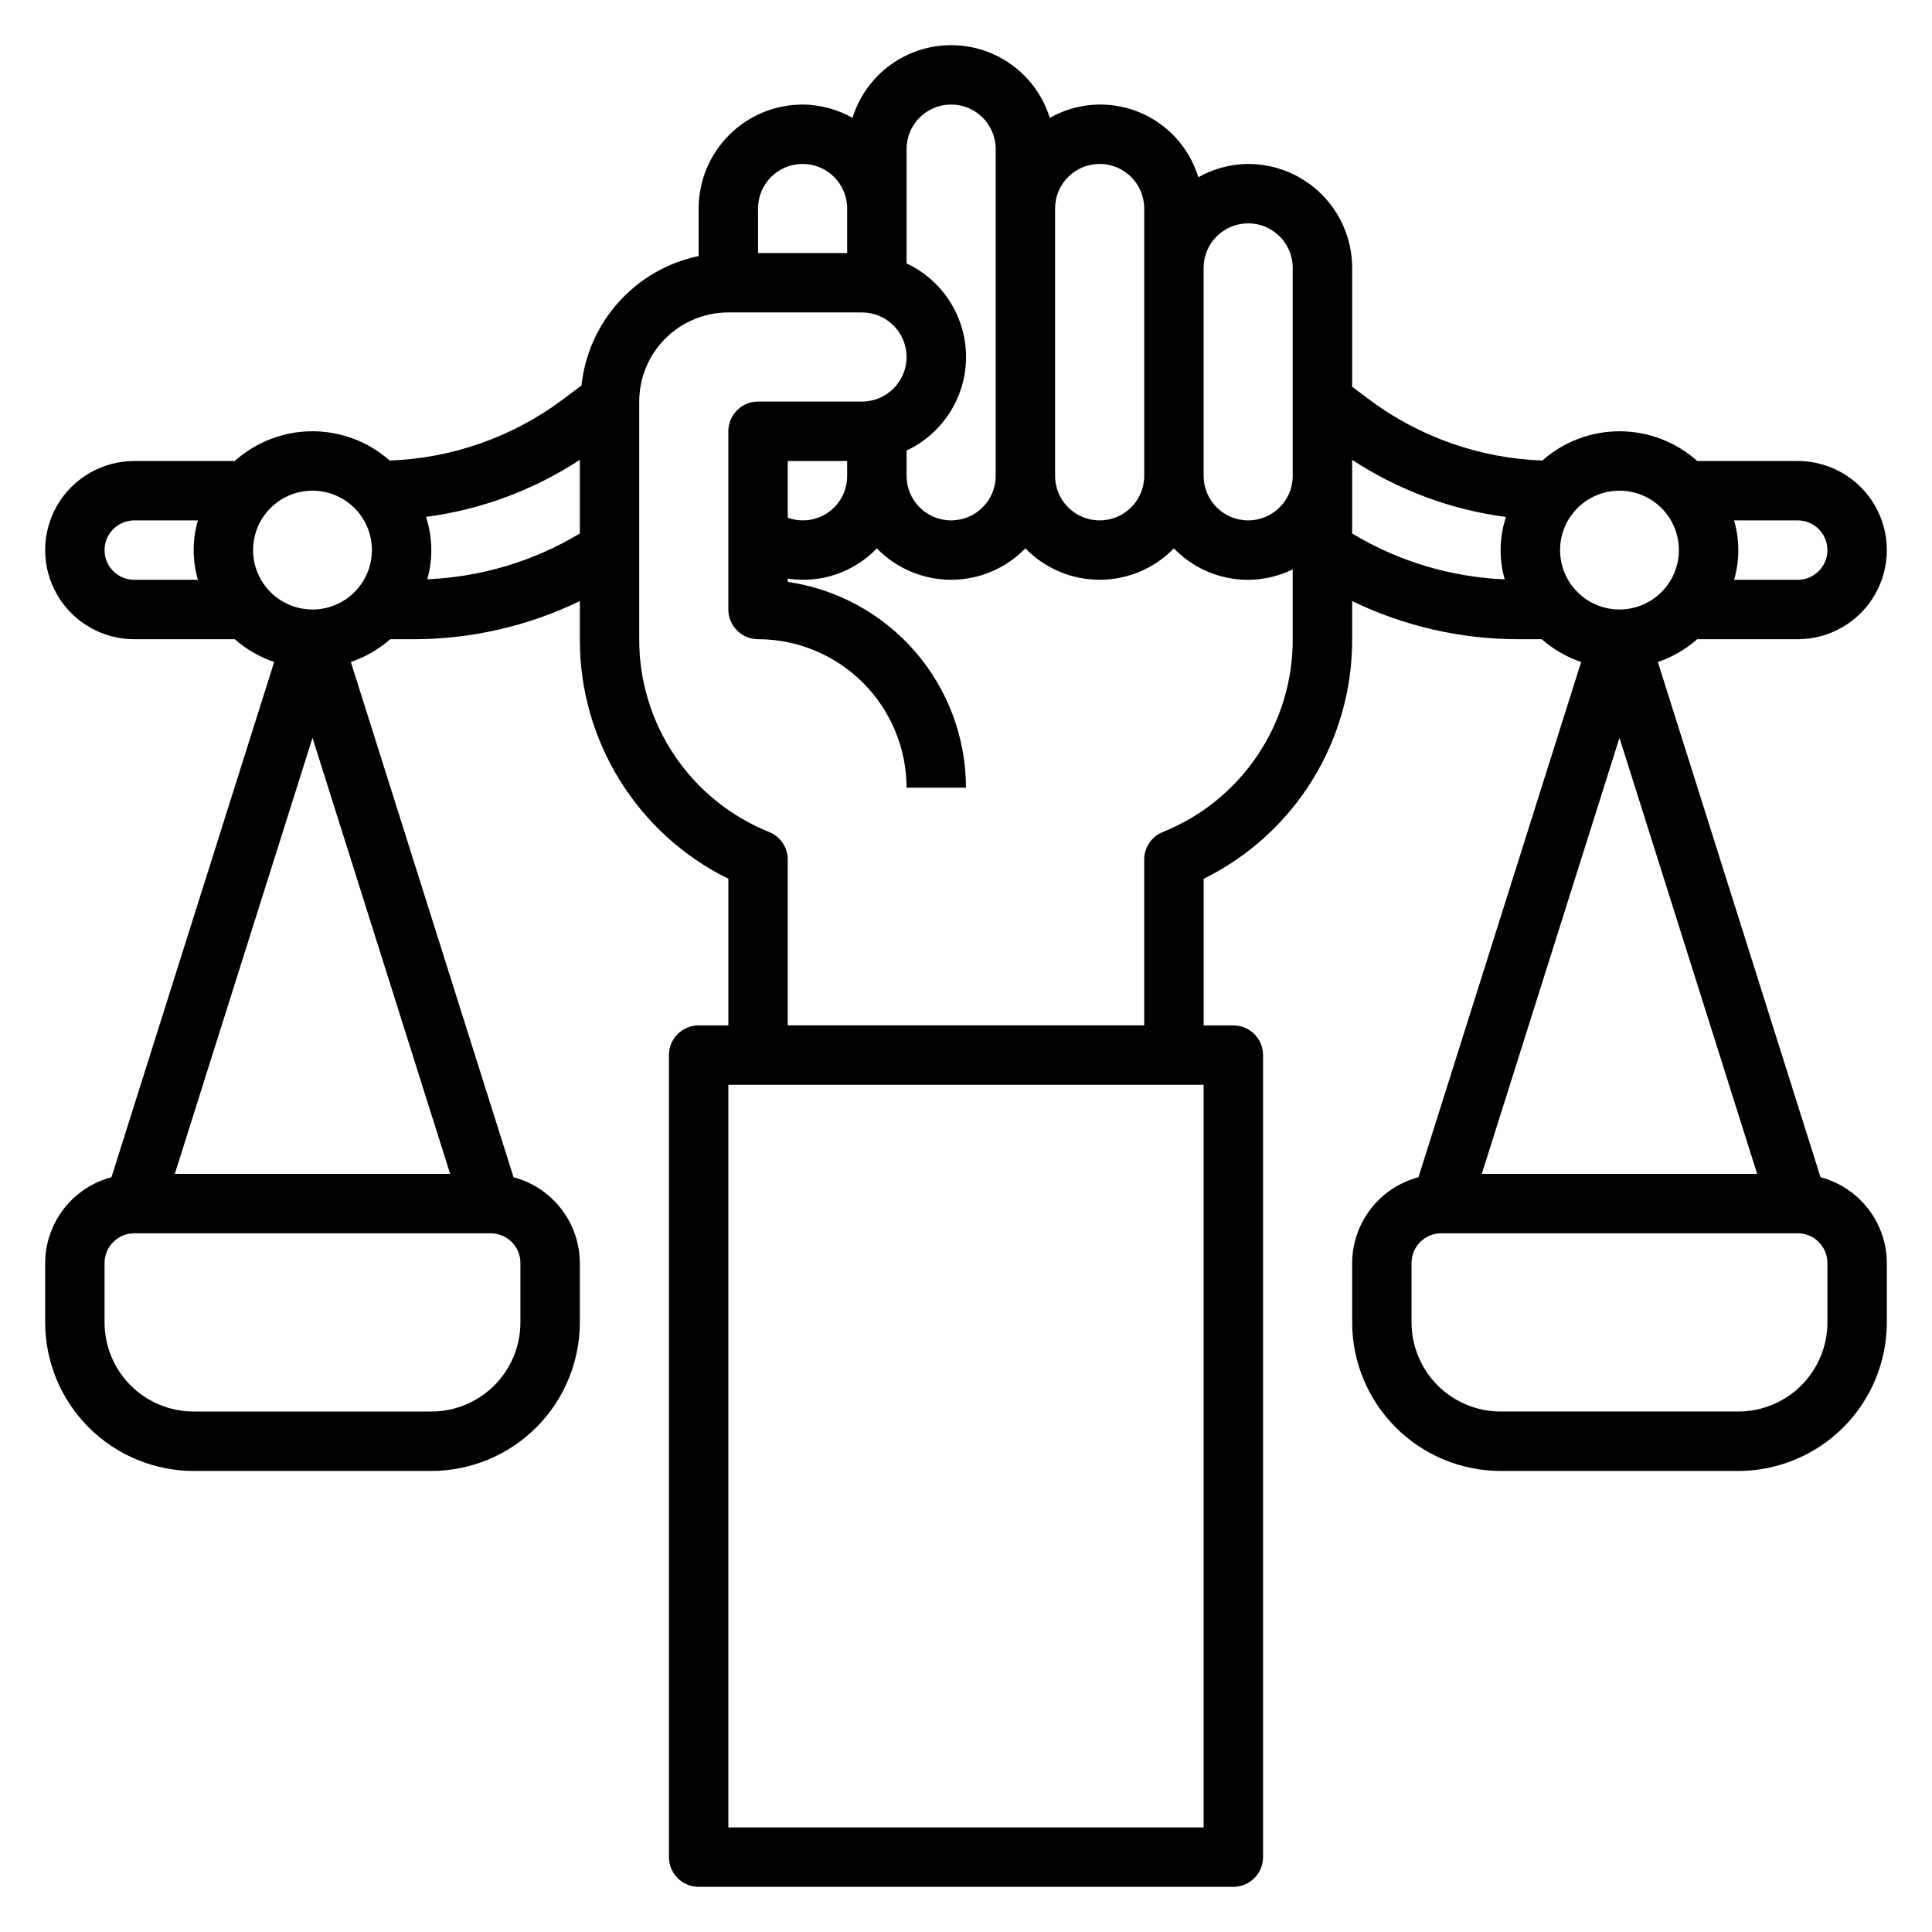 <?xml version="1.0" encoding="UTF-8"?>
<!-- Uploaded to: ICON Repo, www.iconrepo.com, Generator: ICON Repo Mixer Tools -->
<svg fill="#000000" width="800px" height="800px" version="1.1" viewBox="144 144 512 512" xmlns="http://www.w3.org/2000/svg">
 <path d="m626.46 455.98-43.113-136.54c3.84-1.316 7.387-3.367 10.445-6.039h26.621c8.438 0 16.234-4.5 20.453-11.809 4.219-7.305 4.219-16.309 0-23.617-4.219-7.305-12.016-11.805-20.453-11.805h-26.621c-5.641-5.051-12.941-7.852-20.512-7.875-7.57-0.02-14.887 2.738-20.559 7.754-16.535-0.598-32.5-6.215-45.773-16.098l-4.613-3.465v-31.488 0.004c0-7.309-2.902-14.316-8.07-19.484-5.168-5.168-12.176-8.07-19.484-8.07-4.633 0.035-9.18 1.246-13.215 3.527-2.391-7.891-8.242-14.27-15.898-17.332s-16.289-2.477-23.461 1.59c-2.324-7.492-7.75-13.629-14.898-16.848-7.152-3.223-15.34-3.223-22.492 0-7.148 3.219-12.574 9.355-14.898 16.848-4.031-2.281-8.582-3.496-13.215-3.527-7.309 0-14.316 2.902-19.484 8.07-5.164 5.164-8.07 12.172-8.07 19.48v12.594c-8.137 1.699-15.527 5.938-21.109 12.102-5.578 6.164-9.059 13.938-9.945 22.207l-5.047 3.785h0.004c-13.273 9.887-29.234 15.504-45.77 16.105-5.672-5.016-12.988-7.777-20.562-7.758-7.57 0.023-14.871 2.824-20.516 7.879h-26.621c-8.438 0-16.234 4.5-20.453 11.805-4.219 7.309-4.219 16.312 0 23.617 4.219 7.309 12.016 11.809 20.453 11.809h26.621c3.059 2.672 6.609 4.723 10.449 6.039l-43.117 136.54c-5.019 1.328-9.465 4.277-12.641 8.387s-4.906 9.152-4.93 14.348v15.742c0.012 10.438 4.164 20.441 11.543 27.82 7.379 7.379 17.383 11.527 27.816 11.543h62.977c10.438-0.016 20.441-4.164 27.82-11.543s11.527-17.383 11.543-27.82v-15.742c-0.023-5.195-1.754-10.238-4.934-14.348-3.176-4.109-7.617-7.059-12.637-8.387l-43.117-136.54c3.84-1.316 7.387-3.367 10.445-6.039h6.156c15.27 0 30.34-3.457 44.086-10.109v10.109c-0.043 13.207 3.625 26.156 10.586 37.383 6.957 11.223 16.926 20.27 28.773 26.105v38.848h-7.875c-4.348 0-7.871 3.523-7.871 7.871v212.55c0 2.086 0.832 4.09 2.305 5.566 1.477 1.477 3.481 2.305 5.566 2.305h141.7c2.086 0 4.09-0.828 5.566-2.305 1.477-1.477 2.305-3.481 2.305-5.566v-212.55c0-2.086-0.828-4.09-2.305-5.566-1.477-1.477-3.481-2.305-5.566-2.305h-7.871v-38.848c11.844-5.836 21.812-14.883 28.773-26.105 6.957-11.227 10.625-24.176 10.586-37.383v-10.109c13.754 6.66 28.84 10.117 44.121 10.109h6.117c3.059 2.672 6.606 4.723 10.445 6.039l-43.113 136.54c-5.023 1.328-9.465 4.277-12.641 8.387s-4.91 9.152-4.93 14.348v15.742c0.012 10.438 4.164 20.441 11.539 27.82 7.379 7.379 17.387 11.527 27.82 11.543h62.977c10.434-0.016 20.438-4.164 27.816-11.543 7.379-7.379 11.531-17.383 11.543-27.82v-15.742c-0.02-5.195-1.754-10.238-4.93-14.348-3.176-4.109-7.621-7.059-12.641-8.387zm1.828-166.2c0 2.09-0.832 4.09-2.309 5.566-1.477 1.477-3.477 2.309-5.566 2.309h-16.859c1.488-5.144 1.488-10.605 0-15.746h16.859c2.09 0 4.09 0.828 5.566 2.305 1.477 1.477 2.309 3.481 2.309 5.566zm-153.51-86.59c6.523 0 11.809 5.285 11.809 11.809v55.105-0.004c0 6.523-5.285 11.809-11.809 11.809-6.519 0-11.805-5.285-11.805-11.809v-55.105 0.004c0-6.523 5.285-11.809 11.805-11.809zm-39.359-15.742v-0.004c6.523 0 11.809 5.289 11.809 11.809v70.848c0 6.523-5.285 11.809-11.809 11.809-6.519 0-11.809-5.285-11.809-11.809v-70.848c0-6.519 5.289-11.809 11.809-11.809zm-51.168-3.938c0-6.523 5.289-11.809 11.809-11.809s11.809 5.285 11.809 11.809v86.594-0.004c0 6.523-5.289 11.809-11.809 11.809s-11.809-5.285-11.809-11.809v-6.699c6.316-2.961 11.262-8.219 13.832-14.703 2.574-6.484 2.574-13.703 0-20.188-2.57-6.484-7.516-11.742-13.832-14.703zm-15.742 86.594v-0.004c0.02 3.84-1.836 7.449-4.977 9.66-3.137 2.215-7.16 2.754-10.77 1.449v-15.043h15.742zm-11.809-82.66c6.519 0 11.809 5.289 11.809 11.809v11.809h-23.617v-11.809c0-6.519 5.285-11.809 11.809-11.809zm-184.99 102.34c0-4.348 3.523-7.871 7.871-7.871h16.863c-1.492 5.141-1.492 10.602 0 15.746h-16.863c-4.348 0-7.871-3.527-7.871-7.875zm55.105 49.758 36.484 115.55h-72.973zm55.102 154.91c0 6.266-2.488 12.273-6.918 16.699-4.426 4.43-10.434 6.918-16.699 6.918h-62.977c-6.262 0-12.27-2.488-16.699-6.918-4.426-4.426-6.914-10.434-6.914-16.699v-15.742c0-4.348 3.523-7.871 7.871-7.871h94.465c2.086 0 4.09 0.828 5.566 2.305 1.477 1.477 2.305 3.481 2.305 5.566zm-55.105-188.93c-4.176 0-8.18-1.66-11.133-4.613-2.949-2.953-4.609-6.957-4.609-11.133 0-4.176 1.66-8.18 4.609-11.133 2.953-2.953 6.957-4.609 11.133-4.609s8.18 1.656 11.133 4.609c2.953 2.953 4.613 6.957 4.613 11.133 0 4.176-1.66 8.18-4.613 11.133-2.953 2.953-6.957 4.613-11.133 4.613zm30.41-8.004v-0.004c1.547-5.418 1.434-11.176-0.32-16.531 14.547-1.914 28.48-7.086 40.762-15.121v19.523c-12.254 7.363-26.16 11.531-40.441 12.129zm205.75 330.76h-125.95v-196.8h125.95zm-10.824-263.78c-2.973 1.203-4.918 4.086-4.922 7.289v43.941h-94.465v-43.941c-0.004-3.203-1.949-6.086-4.918-7.289-10.195-4.094-18.93-11.152-25.07-20.266-6.137-9.109-9.402-19.852-9.371-30.84v-62.977c0-6.262 2.488-12.27 6.918-16.699 4.43-4.43 10.434-6.918 16.699-6.918h35.426-0.004c6.523 0 11.809 5.289 11.809 11.809 0 6.523-5.285 11.809-11.809 11.809h-27.551c-4.348 0-7.871 3.523-7.871 7.871v47.234c0 2.086 0.828 4.09 2.305 5.566 1.477 1.477 3.477 2.305 5.566 2.305 10.434 0.012 20.438 4.164 27.816 11.543 7.379 7.379 11.531 17.383 11.543 27.816h15.746c-0.02-13.246-4.797-26.047-13.469-36.059-8.672-10.016-20.656-16.574-33.766-18.484v-0.875c8.707 1.344 17.523-1.648 23.617-8.016 5.164 5.324 12.262 8.328 19.68 8.328s14.516-3.004 19.68-8.328c5.164 5.324 12.266 8.328 19.68 8.328 7.418 0 14.516-3.004 19.68-8.328 3.984 4.144 9.18 6.918 14.84 7.918 5.656 1 11.488 0.176 16.648-2.352v18.508c0.031 10.988-3.231 21.73-9.371 30.84-6.141 9.113-14.871 16.172-25.066 20.266zm50.184-94.402v-4.234c12.277 8.047 26.207 13.223 40.762 15.145-1.758 5.356-1.871 11.113-0.324 16.531-14.285-0.605-28.188-4.781-40.438-12.152zm55.102 19.68c0-4.176 1.66-8.18 4.613-11.133s6.957-4.609 11.133-4.609c4.176 0 8.18 1.656 11.133 4.609s4.609 6.957 4.609 11.133c0 4.176-1.656 8.18-4.609 11.133s-6.957 4.613-11.133 4.613c-4.176 0-8.18-1.66-11.133-4.613s-4.613-6.957-4.613-11.133zm52.23 165.31h-72.973l36.488-115.55zm18.621 39.359c0 6.266-2.488 12.273-6.918 16.699-4.43 4.43-10.438 6.918-16.699 6.918h-62.977c-6.266 0-12.27-2.488-16.699-6.918-4.43-4.426-6.918-10.434-6.918-16.699v-15.742c0-4.348 3.523-7.871 7.871-7.871h94.465c2.09 0 4.09 0.828 5.566 2.305 1.477 1.477 2.309 3.481 2.309 5.566z"/>
</svg>